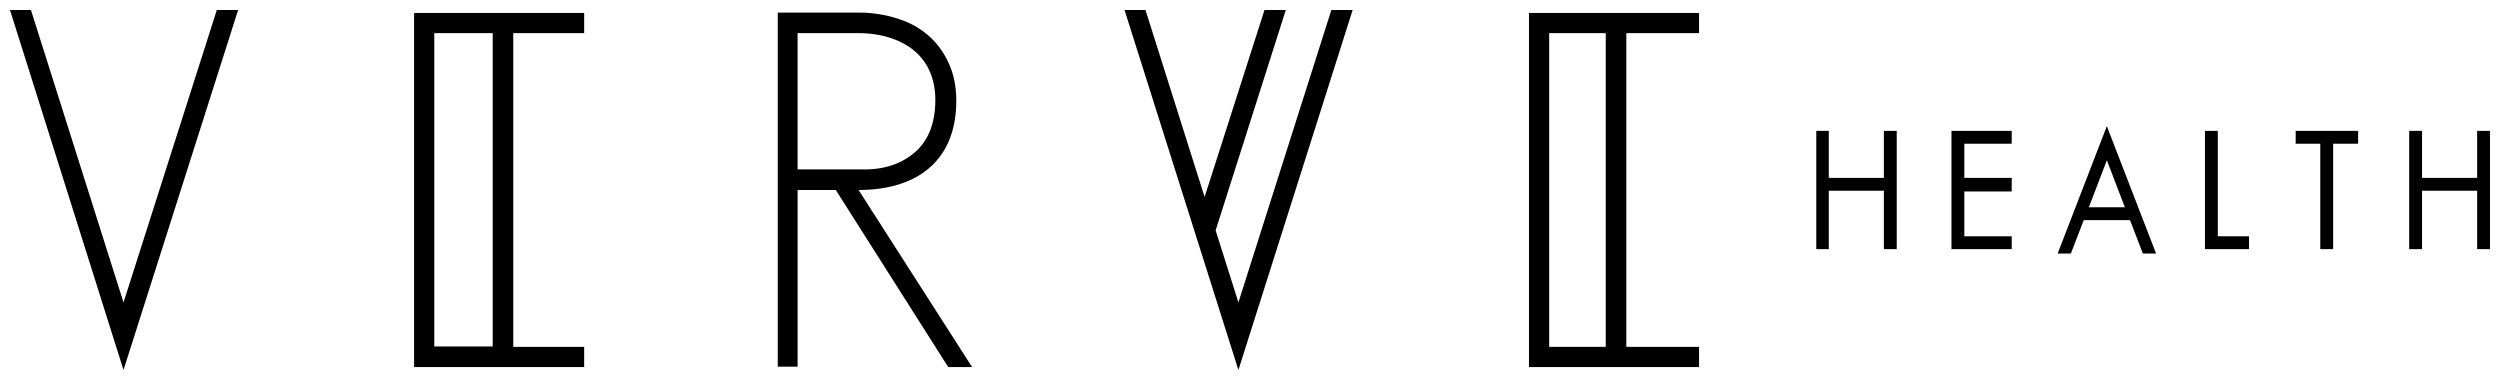 <svg xmlns="http://www.w3.org/2000/svg" viewBox="0 0 250 38" width="250" height="38">
  <polygon points="123.841 30.241 121.563 23.041 128.58 1 126.449 1 120.461 19.698 114.547 1 112.453 1 123.841 37 135.265 1 133.135 1 123.841 30.241"/>
  <polygon points="12.351 30.241 3.094 1 1 1 12.351 37 23.812 1 21.682 1 12.351 30.241"/>
  <path d="M94.894,14.078c.478-1.139.735-2.461.735-4.004,0-1.433-.257-2.682-.771-3.784-1.029-2.241-2.792-3.71-5.143-4.445-1.176-.367-2.461-.588-3.784-.588h-8.155v35.412h1.984v-17.669h3.82l11.241,17.706h2.388l-11.351-17.706c3.747,0,7.457-1.212,9.037-4.922ZM79.759,16.943V3.314h6.135c1.91,0,3.894.478,5.4,1.653,1.58,1.249,2.241,3.049,2.241,5.033,0,2.241-.661,3.967-1.947,5.143-1.322,1.175-3.012,1.8-5.143,1.8h-6.686Z"/>
  <path d="M41.408,36.706h17.008v-2.02h-7.09V3.314h7.09V1.294h-17.008v35.412ZM43.429,3.314h5.841v31.335h-5.841V3.314Z"/>
  <path d="M152.898,36.706h17.008v-2.02h-7.273V3.314h7.273V1.294h-17.008v35.412ZM154.918,3.314h5.657v31.371h-5.657V3.314Z"/>
  <polygon points="229.567 14.371 232.029 14.371 232.029 24.914 233.314 24.914 233.314 14.371 235.812 14.371 235.812 13.416 235.812 13.086 229.567 13.086 229.567 14.371"/>
  <polygon points="247.714 13.086 247.714 17.788 242.204 17.788 242.204 13.086 240.918 13.086 240.918 24.914 242.204 24.914 242.204 19.073 247.714 19.073 247.714 24.914 249 24.914 249 13.416 249 13.086 247.714 13.086"/>
  <polygon points="221.78 13.086 220.494 13.086 220.494 24.914 224.902 24.914 224.902 23.959 224.902 23.629 221.78 23.629 221.78 13.086"/>
  <path d="M210.686,12.608l-4.922,12.747h1.322l1.286-3.343h4.629l1.286,3.343h1.322l-4.629-11.976-.294-.771ZM208.886,20.727l1.8-4.702,1.8,4.702h-3.6Z"/>
  <polygon points="188.388 17.788 182.878 17.788 182.878 13.086 181.629 13.086 181.629 24.914 182.878 24.914 182.878 19.073 188.388 19.073 188.388 24.914 189.673 24.914 189.673 13.416 189.673 13.086 188.388 13.086 188.388 17.788"/>
  <polygon points="195.147 24.914 201.171 24.914 201.171 23.959 201.171 23.629 196.433 23.629 196.433 19.147 201.171 19.147 201.171 17.788 196.433 17.788 196.433 14.371 201.171 14.371 201.171 13.086 195.147 13.086 195.147 24.914"/>
</svg>
